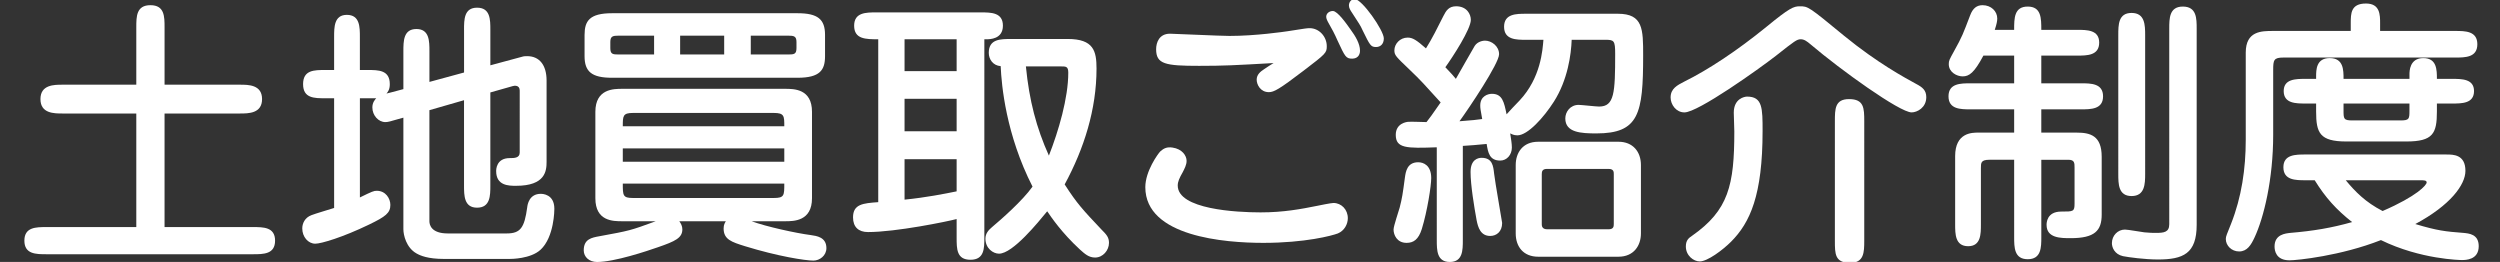 <?xml version="1.0" encoding="utf-8"?>
<!-- Generator: Adobe Illustrator 15.1.0, SVG Export Plug-In . SVG Version: 6.00 Build 0)  -->
<!DOCTYPE svg PUBLIC "-//W3C//DTD SVG 1.1//EN" "http://www.w3.org/Graphics/SVG/1.1/DTD/svg11.dtd">
<svg version="1.1" id="レイヤー_1" xmlns="http://www.w3.org/2000/svg" xmlns:xlink="http://www.w3.org/1999/xlink" x="0px"
	 y="0px" width="210px" height="22px" viewBox="0 0 210 22" enable-background="new 0 0 210 22" xml:space="preserve">
<rect x="0" y="0" width="210" height="22" fill="#333333" stroke="none"/>
<g>
	<path fill="#FFFFFF" d="M20.151,7.114c0.721,0,1.862,0,1.862,1.21s-1.141,1.21-1.862,1.21h-6.329v9.54h7.423
		c0.884,0,1.861,0,1.861,1.141s-0.977,1.141-1.861,1.141H3.909c-0.884,0-1.861,0-1.861-1.141s0.977-1.141,1.861-1.141h7.54v-9.54
		h-6.19c-0.721,0-1.861,0-1.861-1.21s1.14-1.21,1.861-1.21h6.19V2.297c0-0.907,0-1.861,1.187-1.861c1.187,0,1.187,0.954,1.187,1.861
		v4.817H20.151z"/>
	<path fill="#FFFFFF" d="M38.979,2.507c0-0.861,0-1.861,1.094-1.861c1.117,0,1.117,1,1.117,1.861v2.979l2.676-0.722
		c0.139-0.047,0.302-0.047,0.418-0.047c1.024,0,1.629,0.745,1.629,2.048v6.818c0,0.768-0.093,2.024-2.56,2.024
		c-0.605,0-1.675,0-1.675-1.233c0-0.116,0-1.094,1.14-1.094c0.373,0,0.838,0,0.838-0.465V7.603c0-0.465-0.442-0.419-0.582-0.372
		l-1.885,0.535v7.818c0,0.838,0,1.861-1.117,1.861c-1.094,0-1.094-1.023-1.094-1.861V8.417L36.07,9.255v9.331
		c0,0.303,0.163,1.023,1.536,1.023h4.957c1.164,0,1.489-0.488,1.722-2.187c0.023-0.233,0.163-1.141,1.141-1.141
		c0.139,0,1.14,0.023,1.14,1.257c0,0.069,0,2.373-1.164,3.443c-0.838,0.769-2.467,0.769-2.606,0.769h-5.491
		c-1.373,0-2.001-0.279-2.327-0.466c-0.861-0.488-1.094-1.559-1.094-2.024V9.883l-0.419,0.116c-0.651,0.187-0.861,0.257-1.094,0.257
		c-0.582,0-1.093-0.559-1.093-1.233c0-0.396,0.209-0.652,0.326-0.769h-0.722h-0.651v8.331c1.047-0.512,1.164-0.559,1.419-0.559
		c0.745,0,1.14,0.651,1.14,1.187c0,0.675-0.396,0.978-1.792,1.652c-2.211,1.07-4.026,1.605-4.515,1.605
		c-0.605,0-1.093-0.582-1.093-1.279c0-0.419,0.209-0.908,0.768-1.117c0.279-0.116,1.629-0.512,1.908-0.605V8.254h-0.745
		c-0.931,0-1.862,0-1.862-1.187s0.931-1.187,1.862-1.187h0.745v-2.77c0-0.838,0-1.861,1.07-1.861c1.094,0,1.094,1.023,1.094,1.861
		v2.77h0.651c0.908,0,1.862,0,1.862,1.187c0,0.466-0.163,0.651-0.279,0.791l0.373-0.093l1.047-0.279V4.299
		c0-0.838,0-1.862,1.094-1.862s1.094,1.024,1.094,1.862v2.582l2.909-0.791V2.507z"/>
	<path fill="#FFFFFF" d="M57.062,18.586c0.14,0.187,0.256,0.419,0.256,0.675c0,0.722-0.582,1.001-2.071,1.513
		c-0.861,0.303-3.63,1.233-5.096,1.233c-0.651,0-1.117-0.419-1.117-0.978c0-0.954,0.675-1.07,1.326-1.187
		c2.537-0.466,2.56-0.466,4.724-1.257h-2.816c-0.768,0-2.257,0-2.257-1.932v-7.26c0-1.932,1.536-1.932,2.257-1.932h13.683
		c0.745,0,2.257,0,2.257,1.932v7.26c0,1.932-1.536,1.932-2.257,1.932h-2.815c1.187,0.442,3.723,1.001,4.979,1.163
		c0.465,0.07,1.303,0.163,1.303,1.094c0,0.629-0.559,1.048-1.094,1.048c-0.675,0-2.955-0.35-5.748-1.21
		c-1.117-0.35-1.792-0.559-1.792-1.489c0-0.326,0.117-0.489,0.187-0.605H57.062z M49.104,2.926c0-1.164,0.419-1.815,2.304-1.815
		h15.591c1.699,0,2.304,0.512,2.304,1.815v1.791c0,1.164-0.419,1.815-2.304,1.815H51.407c-1.699,0-2.304-0.512-2.304-1.815V2.926z
		 M54.944,2.995h-2.979c-0.489,0-0.698,0.047-0.698,0.535v0.512c0,0.513,0.209,0.535,0.698,0.535h2.979V2.995z M65.881,10.604
		c0-0.861,0-1.117-0.884-1.117H53.176c-0.861,0-0.861,0.256-0.861,1.117H65.881z M52.315,12.466v1.117h13.566v-1.117H52.315z
		 M52.315,15.421c0,1.001,0,1.21,0.861,1.21h11.821c0.884,0,0.884-0.209,0.884-1.21H52.315z M57.131,4.577h3.7V2.995h-3.7V4.577z
		 M63.065,4.577h3.141c0.489,0,0.698-0.022,0.698-0.535V3.53c0-0.488-0.209-0.535-0.698-0.535h-3.141V4.577z"/>
	<path fill="#FFFFFF" d="M82.685,19.959c0,0.907,0,1.861-1.164,1.861s-1.164-0.907-1.164-1.861v-1.56
		c-0.791,0.21-5.096,1.094-7.446,1.094c-0.791,0-1.256-0.419-1.256-1.233c0-1.116,0.837-1.187,2.117-1.279V3.298
		c-1.047,0-2.024,0-2.024-1.141c0-1.116,1-1.116,1.862-1.116h8.772c0.861,0,1.862,0,1.862,1.116c0,1.141-1.117,1.141-1.373,1.141
		h-0.186V19.959z M80.357,3.298h-4.375v2.676h4.375V3.298z M80.357,8.301h-4.375v2.723h4.375V8.301z M80.357,13.374h-4.375v3.396
		c1.838-0.186,3.351-0.488,4.375-0.697V13.374z M89.688,3.274c2.188,0,2.42,1.024,2.42,2.49c0,3.42-1.047,6.725-2.676,9.727
		c1.047,1.629,1.536,2.141,3.095,3.793c0.419,0.419,0.628,0.651,0.628,1.117c0,0.628-0.512,1.232-1.164,1.232
		c-0.535,0-0.861-0.302-1.28-0.675c-1.536-1.419-2.397-2.699-2.746-3.211c-0.745,0.907-2.886,3.561-4.049,3.561
		c-0.488,0-1.14-0.442-1.14-1.257c0-0.442,0.256-0.721,0.559-0.978c0.745-0.628,2.537-2.187,3.397-3.397
		C84.5,11.303,84.127,7.16,84.057,5.555c-0.651-0.046-1-0.581-1-1.116c0-1.164,0.978-1.164,1.885-1.164H89.688z M86.175,5.578
		c0.279,2.862,0.884,5.166,1.932,7.493C88.921,11,89.735,8.23,89.735,6.113c0-0.535-0.187-0.535-0.628-0.535H86.175z"/>
	<path fill="#FFFFFF" d="M99.674,13.513c0,0.35-0.187,0.675-0.326,0.954c-0.279,0.489-0.418,0.792-0.418,1.117
		c0,2.001,4.933,2.257,6.958,2.257c1.932,0,3.397-0.278,4.794-0.558c0.093-0.023,1.14-0.233,1.326-0.233
		c0.675,0,1.21,0.559,1.21,1.28c0,0.488-0.279,1.047-0.838,1.279c-0.488,0.187-2.746,0.792-6.26,0.792
		c-3.211,0-9.913-0.513-9.913-4.678c0-1.35,1.07-2.815,1.256-3.002c0.279-0.256,0.559-0.396,1.024-0.325
		C99.301,12.513,99.674,13.071,99.674,13.513z M100.721,5.531c-2.839,0-3.606-0.14-3.606-1.396c0-0.559,0.256-1.304,1.163-1.304
		c0.326,0,4.212,0.187,5.003,0.187c2.188,0,4.562-0.349,4.887-0.396c1.466-0.232,1.629-0.256,1.839-0.256
		c0.814,0,1.442,0.721,1.442,1.513c0,0.559-0.07,0.628-1.932,2.047c-2.071,1.583-2.513,1.815-2.932,1.815
		c-0.722,0-1.024-0.651-1.024-1.047c0-0.419,0.303-0.675,0.629-0.885c0.116-0.093,0.675-0.441,0.791-0.512
		C103.629,5.485,102.838,5.531,100.721,5.531z M113.449,2.483c0.396,0.535,0.791,1.187,0.791,1.769c0,0.628-0.512,0.675-0.651,0.675
		c-0.535,0-0.604-0.163-1.233-1.513c-0.232-0.535-0.488-1.023-0.814-1.582c-0.023-0.047-0.14-0.256-0.14-0.419
		c0-0.303,0.279-0.489,0.559-0.489C112.355,0.924,113.123,2.018,113.449,2.483z M116.241,3.228c0,0.489-0.302,0.722-0.651,0.722
		c-0.441,0-0.512-0.14-1.116-1.373c-0.21-0.465-0.303-0.581-0.908-1.513c-0.14-0.209-0.256-0.396-0.256-0.604
		c0-0.279,0.187-0.535,0.489-0.535C114.403-0.076,116.241,2.553,116.241,3.228z"/>
	<path fill="#FFFFFF" d="M119.432,19.237c-0.279,0.885-0.698,1.164-1.279,1.164c-0.814,0-1.094-0.675-1.094-1.117
		c0-0.303,0.442-1.56,0.512-1.839c0.209-0.814,0.256-1.14,0.442-2.536c0.069-0.488,0.186-1.279,1.117-1.279
		c0.441,0,1.093,0.256,1.093,1.326C120.223,15.607,119.897,17.725,119.432,19.237z M120.688,12.373
		c-2.536,0.093-3.444,0.093-3.444-1.047c0-0.978,0.932-1.094,1.071-1.094c0.209-0.023,1.279,0.023,1.512,0.023
		c0.21-0.257,0.513-0.675,1.188-1.652c-1.443-1.583-1.583-1.769-2.63-2.77c-1.117-1.07-1.257-1.187-1.257-1.605
		c0-0.535,0.466-1.07,1.117-1.07c0.419,0,0.745,0.209,1.536,0.907c0.488-0.768,1-1.792,1.466-2.723
		c0.232-0.465,0.465-0.814,1.07-0.814c0.884,0,1.233,0.652,1.233,1.141c0,0.768-1.489,3.071-2.141,3.979
		c0.559,0.581,0.675,0.721,0.884,0.977c0.232-0.396,1.326-2.35,1.582-2.769c0.257-0.396,0.745-0.442,0.861-0.442
		c0.559,0,1.187,0.466,1.187,1.141c0,0.768-2.513,4.514-3.327,5.631c1.21-0.093,1.396-0.116,1.908-0.187
		c-0.14-0.791-0.163-0.884-0.163-1.14c0-0.791,0.651-0.978,0.978-0.978c0.884,0,1.023,0.698,1.233,1.722
		c0.069-0.093,0.931-1,1.094-1.163c1.791-1.908,1.931-4.259,2.001-5.096h-1.466c-0.814,0-1.839,0-1.839-1.094
		s1.024-1.094,1.839-1.094h7.726c2.117,0,2.117,1.303,2.117,3.514c0,4.887-0.349,6.538-3.933,6.538c-1.28,0-2.606-0.069-2.606-1.256
		c0-0.559,0.419-1.141,1.117-1.141c0.256,0,1.442,0.14,1.722,0.14c1.28,0,1.35-1.14,1.35-4.421c0-1.117-0.093-1.187-0.814-1.187
		h-2.839c-0.046,1.232-0.325,3.351-1.489,5.188c-0.86,1.35-2.21,2.839-3.071,2.839c-0.326,0-0.488-0.116-0.605-0.163
		c0.07,0.466,0.14,0.861,0.14,1.188c0,0.604-0.418,1.094-0.977,1.094c-0.908,0-1.024-0.675-1.141-1.396
		c-1.001,0.093-1.21,0.116-2.001,0.163v7.911c0,0.838,0,1.839-1.094,1.839s-1.094-1.001-1.094-1.839V12.373z M124.458,13.257
		c0.907,0,0.978,0.698,1.047,1.327c0.07,0.651,0.675,4.071,0.675,4.142c0,0.744-0.488,1.094-1,1.094
		c-0.814,0-1.024-0.722-1.141-1.303c-0.209-1.141-0.512-2.979-0.512-4.072C123.527,13.396,124.155,13.257,124.458,13.257z
		 M127.32,13.862c0-1.024,0.582-1.955,1.885-1.955h6.748c1.21,0,1.885,0.838,1.885,1.955v5.747c0,1.024-0.604,1.955-1.885,1.955
		h-6.748c-1.233,0-1.885-0.838-1.885-1.955V13.862z M129.508,18.818c0,0.163,0.023,0.442,0.465,0.442h5.143
		c0.419,0,0.442-0.232,0.442-0.442V14.63c0-0.186,0-0.442-0.442-0.442h-5.165c-0.396,0-0.442,0.21-0.442,0.442V18.818z"/>
	<path fill="#FFFFFF" d="M154.921,3.019c2.792,2.28,5.096,3.514,6.027,4.025c0.535,0.279,0.86,0.535,0.86,1.117
		c0,0.884-0.768,1.28-1.233,1.28c-1,0-5.98-3.584-8.47-5.701c-0.326-0.279-0.559-0.442-0.838-0.442c-0.326,0-0.512,0.14-2.071,1.373
		c-1.466,1.14-6.562,4.771-7.702,4.771c-0.698,0-1.163-0.652-1.163-1.257c0-0.745,0.559-1.024,1.14-1.326
		c2.024-1.001,4.422-2.583,6.911-4.607c1.932-1.583,2.28-1.723,2.793-1.723C151.873,0.528,151.896,0.528,154.921,3.019z M148.057,11
		c0,5.398-1.048,7.702-2.653,9.308c-0.698,0.698-1.978,1.652-2.629,1.652c-0.512,0-1.164-0.488-1.164-1.257
		c0-0.535,0.256-0.721,0.535-0.907c3.049-2.141,3.537-4.235,3.537-8.749c0-0.256-0.046-1.35-0.046-1.583
		c0-1.187,0.907-1.35,1.116-1.35C148.057,8.114,148.057,9.092,148.057,11z M156.597,20.215c0,1.001-0.023,1.861-1.188,1.861
		c-1.279,0-1.279-0.744-1.279-1.861V10.186c0-1.023,0-1.861,1.187-1.861c1.257,0,1.28,0.744,1.28,1.861V20.215z"/>
	<path fill="#FFFFFF" d="M169.188,2.507c0-0.978,0-1.955,1.14-1.955c1.141,0,1.141,0.978,1.141,1.955h3.002
		c0.837,0,1.861,0,1.861,1.07c0,1.094-1.024,1.094-1.861,1.094h-3.002v2.327h3.327c0.838,0,1.861,0,1.861,1.094
		c0,1.093-1.023,1.093-1.861,1.093h-3.327v1.955h2.979c1.14,0,2.094,0.256,2.094,2.024v4.863c0,1.35-0.581,1.979-2.606,1.979
		c-0.837,0-2.024,0-2.024-1.117c0-0.14,0-1.117,1.233-1.117c1.024,0,1.117,0,1.117-0.675v-3.025c0-0.372,0-0.651-0.512-0.651h-2.28
		v6.492c0,0.861,0,1.861-1.141,1.861c-1.14,0-1.14-1-1.14-1.861V13.42h-2.071c-0.722,0-0.722,0.256-0.722,0.698v4.724
		c0,0.814,0,1.839-1.07,1.839c-1.094,0-1.094-1.024-1.094-1.839v-5.725c0-1.978,1.42-1.978,1.932-1.978h3.025V9.185h-3.653
		c-0.838,0-1.862,0-1.862-1.093c0-1.094,1.024-1.094,1.862-1.094h3.653V4.671h-2.583c-0.769,1.442-1.188,1.745-1.745,1.745
		c-0.489,0-1.164-0.35-1.164-1.024c0-0.302,0.047-0.372,0.442-1.093c0.698-1.257,0.744-1.42,1.35-3.002
		c0.232-0.629,0.582-0.861,1.047-0.861c0.722,0,1.233,0.512,1.233,1.117c0,0.209-0.047,0.465-0.209,0.954H169.188z M184.521,18.889
		c0,2.42-1.14,2.908-3.258,2.908c-1.094,0-2.466-0.186-2.932-0.279c-0.722-0.162-0.931-0.744-0.931-1.094
		c0-0.628,0.488-1.14,1.094-1.14c0.256,0,1.396,0.209,1.629,0.232c0.419,0.047,0.768,0.047,0.978,0.047
		c0.651,0,1.116-0.047,1.116-0.722V2.413c0-0.86,0-1.861,1.141-1.861c1.163,0,1.163,1.001,1.163,1.861V18.889z M180.193,14.606
		c0,0.838-0.023,1.862-1.14,1.862c-1.117,0-1.117-1.024-1.117-1.862V2.948c0-0.86,0-1.861,1.117-1.861
		c1.116,0,1.14,1.001,1.14,1.861V14.606z"/>
	<path fill="#FFFFFF" d="M197.463,2.6V1.972c0-0.838,0-1.676,1.279-1.676c1.187,0,1.187,0.954,1.187,1.676V2.6h6.307
		c0.838,0,1.861,0,1.861,1.117s-1.023,1.117-1.861,1.117h-14.428c-0.814,0-0.86,0.209-0.86,1.047v5.445
		c0,3.746-0.791,6.957-1.56,8.609c-0.303,0.651-0.628,1.187-1.303,1.187c-0.628,0-1.117-0.488-1.117-1.047
		c0-0.232,0.093-0.396,0.442-1.28c0.884-2.233,1.233-4.63,1.233-7.05v-7.33c0-1.815,1.326-1.815,2.304-1.815H197.463z
		 M205.514,12.978c0.559,0,1.582,0,1.582,1.373c0,1.164-1.256,2.886-4.211,4.468c1.861,0.559,2.536,0.629,4.049,0.745
		c0.441,0.046,1.279,0.093,1.279,1.117c0,1.163-1.117,1.163-1.419,1.163c-0.094,0-3.468-0.047-6.795-1.676
		c-3.374,1.327-7.051,1.699-7.679,1.699c-1.141,0-1.257-0.814-1.257-1.164c0-1.023,0.931-1.094,1.326-1.14
		c1.932-0.163,3.467-0.419,5.189-0.908c-1.326-1.047-2.234-2.047-3.142-3.514h-0.768c-0.838,0-1.862,0-1.862-1.093
		c0-1.071,1.024-1.071,1.862-1.071H205.514z M202.396,6.625V6.253c0-0.256,0-1.373,1.164-1.373c1.14,0,1.14,1.001,1.14,1.745h1.28
		c0.814,0,1.838,0,1.838,1.024c0,1.047-1.023,1.047-1.838,1.047h-1.28v0.675c0,1.838-0.325,2.513-2.56,2.513h-5.05
		c-2.233,0-2.536-0.721-2.536-2.513V8.696h-0.884c-0.814,0-1.839,0-1.839-1.047c0-1.024,1.024-1.024,1.839-1.024h0.884V6.439
		c0-0.559,0-1.56,1.141-1.56c1.163,0,1.163,1.001,1.163,1.745H202.396z M196.857,8.696v0.559c0,0.722,0,0.861,0.745,0.861h4.049
		c0.744,0,0.744-0.14,0.744-0.861V8.696H196.857z M197.044,15.142c0.791,0.954,1.651,1.839,3.095,2.583
		c2.908-1.256,3.7-2.187,3.7-2.396c0-0.187-0.21-0.187-0.559-0.187H197.044z"/>
</g>
</svg>
